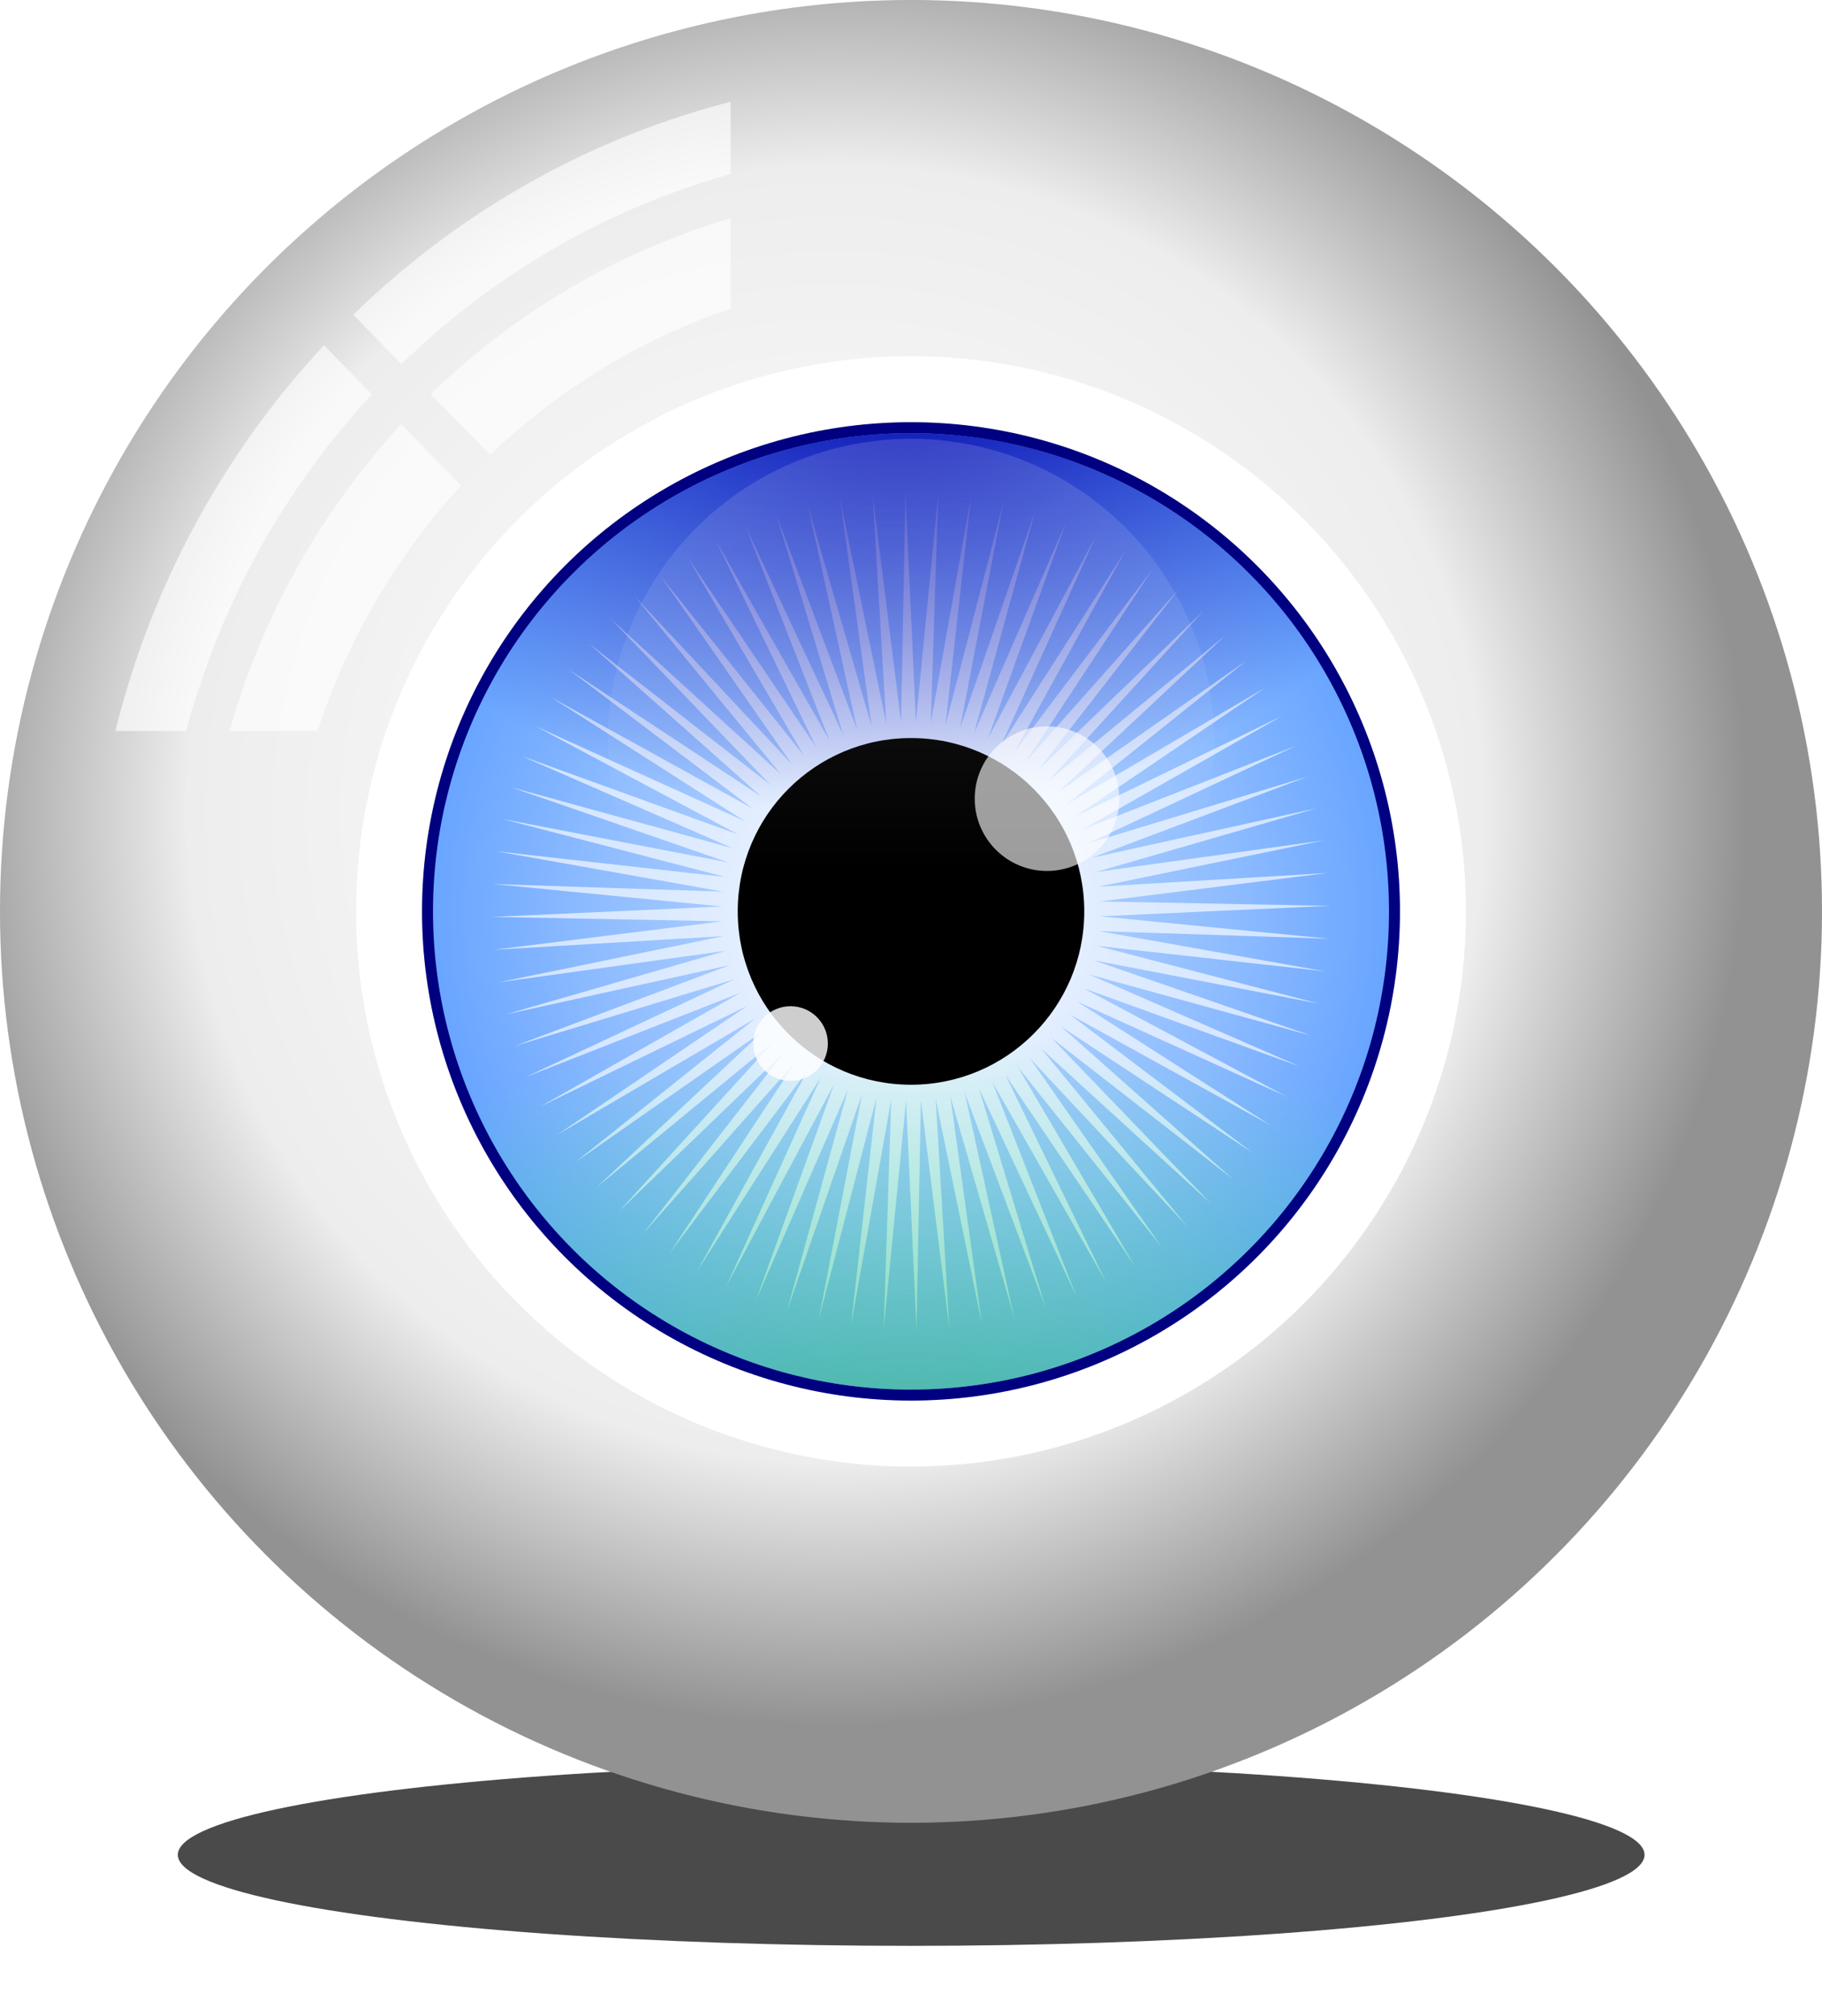 <?xml version="1.0" encoding="UTF-8" standalone="no"?>
<svg
   xmlns:dc="http://purl.org/dc/elements/1.1/"
   xmlns:cc="http://creativecommons.org/ns#"
   xmlns:rdf="http://www.w3.org/1999/02/22-rdf-syntax-ns#"
   xmlns:svg="http://www.w3.org/2000/svg"
   xmlns="http://www.w3.org/2000/svg"
   xmlns:xlink="http://www.w3.org/1999/xlink"
   id="svg8"
   version="1.1"
   viewBox="0 0 297.845 329.411"
   height="329.411mm"
   width="297.845mm">
  <defs
     id="defs2">
    <linearGradient
       id="linearGradient898">
      <stop
         id="stop894"
         offset="0"
         style="stop-color:#ffffff;stop-opacity:0.388" />
      <stop
         id="stop896"
         offset="1"
         style="stop-color:#ffffff;stop-opacity:0" />
    </linearGradient>
    <linearGradient
       id="linearGradient888">
      <stop
         id="stop884"
         offset="0"
         style="stop-color:#0000aa;stop-opacity:1;" />
      <stop
         id="stop886"
         offset="1"
         style="stop-color:#0000aa;stop-opacity:0;" />
    </linearGradient>
    <linearGradient
       id="linearGradient876">
      <stop
         id="stop872"
         offset="0"
         style="stop-color:#2ca05a;stop-opacity:1" />
      <stop
         id="stop874"
         offset="1"
         style="stop-color:#55ff99;stop-opacity:0;" />
    </linearGradient>
    <linearGradient
       id="linearGradient858">
      <stop
         id="stop854"
         offset="0"
         style="stop-color:#ffffff;stop-opacity:1" />
      <stop
         style="stop-color:#a7cbff;stop-opacity:1"
         offset="0.397"
         id="stop862" />
      <stop
         id="stop864"
         offset="0.695"
         style="stop-color:#8bbaff;stop-opacity:1" />
      <stop
         id="stop856"
         offset="1"
         style="stop-color:#69a5ff;stop-opacity:1" />
    </linearGradient>
    <linearGradient
       id="linearGradient821">
      <stop
         id="stop817"
         offset="0"
         style="stop-color:#ffffff;stop-opacity:1" />
      <stop
         style="stop-color:#f7f7f7;stop-opacity:1"
         offset="0.34"
         id="stop825" />
      <stop
         id="stop827"
         offset="0.711"
         style="stop-color:#ededed;stop-opacity:1" />
      <stop
         id="stop819"
         offset="1"
         style="stop-color:#929292;stop-opacity:1" />
    </linearGradient>
    <radialGradient
       gradientUnits="userSpaceOnUse"
       r="148.923"
       fy="75.506"
       fx="-89.417"
       cy="75.506"
       cx="-89.417"
       id="radialGradient823"
       xlink:href="#linearGradient821" />
    <radialGradient
       gradientTransform="matrix(1.188,0,0,1.188,14.505,-17.19)"
       gradientUnits="userSpaceOnUse"
       r="65.768"
       fy="91.381"
       fx="-77.107"
       cy="91.381"
       cx="-77.107"
       id="radialGradient860"
       xlink:href="#linearGradient858" />
    <radialGradient
       gradientTransform="matrix(2.27,-2.2681491e-7,1.2548786e-7,1.256,97.9,-26.909)"
       gradientUnits="userSpaceOnUse"
       r="65.768"
       fy="190.562"
       fx="-77.107"
       cy="175.595"
       cx="-77.107"
       id="radialGradient878"
       xlink:href="#linearGradient876" />
    <radialGradient
       gradientTransform="matrix(1.536,-0.225,0.172,1.176,39.137,-34.3)"
       gradientUnits="userSpaceOnUse"
       r="65.768"
       fy="11.83"
       fx="-76.589"
       cy="11.83"
       cx="-76.589"
       id="radialGradient890"
       xlink:href="#linearGradient888" />
    <linearGradient
       gradientTransform="matrix(1.188,0,0,1.188,14.505,-17.19)"
       gradientUnits="userSpaceOnUse"
       y2="85.768"
       x2="-75.734"
       y1="23.601"
       x1="-75.734"
       id="linearGradient900"
       xlink:href="#linearGradient898" />
    <filter
       height="1.77"
       y="-0.385"
       width="1.137"
       x="-0.069"
       id="filter1276"
       style="color-interpolation-filters:sRGB">
      <feGaussianBlur
         id="feGaussianBlur1278"
         stdDeviation="8.509" />
    </filter>
  </defs>
  <g
     transform="translate(0,32.411)"
     id="layer1">
    <g
       transform="translate(226.03,25.13)"
       id="g1338">
      <ellipse
         cy="237.225"
         cx="-77.107"
         id="circle906"
         style="opacity:0.841;fill:#000000;fill-opacity:1;stroke:none;stroke-width:1.266;stroke-linecap:round;stroke-linejoin:round;stroke-miterlimit:4;stroke-dasharray:none;stroke-dashoffset:0;stroke-opacity:1;paint-order:stroke fill markers;filter:url(#filter1276)"
         rx="148.923"
         ry="26.513"
         transform="matrix(0.805,0,0,0.561,-15.005,112.455)" />
      <g
         id="g1292">
        <circle
           r="148.923"
           cy="91.381"
           cx="-77.107"
           id="path815"
           style="opacity:1;fill:url(#radialGradient823);fill-opacity:1;stroke:none;stroke-width:3;stroke-linecap:round;stroke-linejoin:round;stroke-miterlimit:4;stroke-dasharray:none;stroke-dashoffset:0;stroke-opacity:1;paint-order:stroke fill markers" />
        <path
           id="circle829"
           d="m -106.589,-40.91 a 138.346,141.473 0 0 0 -61.687,34.805 l 7.871,8.049 c 14.958,-14.503 33.359,-25.327 53.816,-31.044 z m 0,19.043 c -18.598,5.505 -35.332,15.48 -49.023,28.712 l 9.737,9.958 a 106.552,108.961 0 0 1 39.286,-23.921 z m -66.473,20.754 a 138.346,141.473 0 0 0 -34.103,63.012 h 11.588 c 5.588,-20.91 16.166,-39.72 30.338,-55.012 z m 12.617,12.902 c -12.93,13.996 -22.678,31.101 -28.059,50.11 h 14.373 a 106.552,108.961 0 0 1 23.491,-40.084 z"
           style="opacity:0.65;fill:#ffffff;fill-opacity:1;stroke:none;stroke-width:2.818;stroke-linecap:round;stroke-linejoin:round;stroke-miterlimit:4;stroke-dasharray:none;stroke-dashoffset:0;stroke-opacity:1;paint-order:stroke fill markers" />
        <circle
           style="opacity:1;fill:#ffffff;fill-opacity:1;stroke:none;stroke-width:1.827;stroke-linecap:round;stroke-linejoin:round;stroke-miterlimit:4;stroke-dasharray:none;stroke-dashoffset:0;stroke-opacity:1;paint-order:stroke fill markers"
           id="circle848"
           cx="-77.107"
           cy="91.381"
           r="90.714" />
        <circle
           r="79.936"
           cy="91.381"
           cx="-77.107"
           id="circle850"
           style="opacity:1;fill:#000080;fill-opacity:1;stroke:none;stroke-width:1.61;stroke-linecap:round;stroke-linejoin:round;stroke-miterlimit:4;stroke-dasharray:none;stroke-dashoffset:0;stroke-opacity:1;paint-order:stroke fill markers" />
        <circle
           style="opacity:1;fill:url(#radialGradient860);fill-opacity:1;stroke:none;stroke-width:1.574;stroke-linecap:round;stroke-linejoin:round;stroke-miterlimit:4;stroke-dasharray:none;stroke-dashoffset:0;stroke-opacity:1;paint-order:stroke fill markers"
           id="circle852"
           cx="-77.107"
           cy="91.381"
           r="78.14" />
        <path
           transform="translate(223.877,96.91)"
           d="m -232.66,-1.063 -37.591,-1.241 37.03,6.588 -37.378,-4.187 36.399,9.473 -36.934,-7.106 35.543,12.3 -36.263,-9.982 34.469,15.05 -35.368,-12.797 33.182,17.708 -34.255,-15.532 31.69,20.257 -32.93,-18.172 30.003,22.681 -31.403,-20.699 28.131,24.965 -29.682,-23.099 26.085,27.095 -27.778,-25.357 23.879,29.059 -25.703,-27.458 21.526,30.843 -23.47,-29.39 19.039,32.436 -21.091,-31.141 16.436,33.83 -18.583,-32.7 13.731,35.015 -15.96,-34.057 10.941,35.985 -13.239,-35.204 8.084,36.732 -10.436,-36.135 5.177,37.253 -7.569,-36.842 2.238,37.545 -4.655,-37.322 -0.714,37.605 -1.712,-37.572 -3.662,37.433 1.241,-37.591 -6.588,37.03 4.187,-37.378 -9.473,36.399 7.106,-36.934 -12.3,35.543 9.982,-36.263 -15.05,34.469 12.797,-35.368 -17.708,33.182 15.532,-34.254 -20.257,31.69 18.172,-32.93 -22.681,30.003 20.699,-31.403 -24.965,28.131 23.099,-29.682 -27.095,26.085 25.357,-27.778 -29.059,23.879 27.458,-25.703 -30.843,21.526 29.39,-23.47 -32.436,19.039 31.141,-21.091 -33.83,16.436 32.7,-18.583 -35.015,13.731 34.057,-15.96 -35.985,10.941 35.204,-13.239 -36.732,8.084 36.135,-10.436 -37.253,5.177 36.842,-7.569 -37.545,2.238 37.322,-4.655 -37.605,-0.714 37.572,-1.712 -37.433,-3.662 37.591,1.241 -37.03,-6.588 37.378,4.187 -36.399,-9.473 36.934,7.106 -35.543,-12.3 36.263,9.982 -34.469,-15.05 35.368,12.797 -33.182,-17.708 34.255,15.532 -31.69,-20.257 32.93,18.172 -30.003,-22.681 31.403,20.699 -28.131,-24.965 29.682,23.099 -26.085,-27.095 27.778,25.357 -23.879,-29.059 25.703,27.458 -21.526,-30.843 23.47,29.39 -19.039,-32.436 21.091,31.141 -16.436,-33.83 18.583,32.7 -13.731,-35.015 15.96,34.057 -10.941,-35.985 13.239,35.204 -8.084,-36.732 10.436,36.135 -5.177,-37.253 7.569,36.842 -2.238,-37.545 4.655,37.322 0.714,-37.605 1.712,37.572 3.662,-37.433 -1.241,37.591 6.588,-37.03 -4.187,37.378 9.473,-36.399 -7.106,36.934 12.3,-35.543 -9.982,36.263 15.05,-34.469 -12.797,35.368 17.708,-33.182 -15.532,34.254 20.257,-31.69 -18.172,32.93 22.681,-30.003 -20.699,31.403 24.965,-28.131 -23.099,29.682 27.095,-26.085 -25.357,27.778 29.059,-23.879 -27.458,25.703 30.843,-21.526 -29.39,23.47 32.436,-19.039 -31.141,21.091 33.83,-16.436 -32.7,18.583 35.015,-13.731 -34.057,15.96 35.985,-10.941 -35.204,13.239 36.732,-8.084 -36.135,10.436 37.253,-5.177 -36.842,7.569 37.545,-2.238 -37.322,4.655 37.605,0.714 -37.572,1.712 z"
           id="path866"
           style="opacity:0.65;fill:#ffffff;fill-opacity:1;stroke:none;stroke-width:5.013;stroke-linecap:round;stroke-linejoin:round;stroke-miterlimit:4;stroke-dasharray:none;stroke-dashoffset:0;stroke-opacity:1;paint-order:stroke fill markers" />
        <circle
           r="78.14"
           cy="91.381"
           cx="-77.107"
           id="circle882"
           style="opacity:1;fill:url(#radialGradient890);fill-opacity:1;stroke:none;stroke-width:1.574;stroke-linecap:round;stroke-linejoin:round;stroke-miterlimit:4;stroke-dasharray:none;stroke-dashoffset:0;stroke-opacity:1;paint-order:stroke fill markers" />
        <circle
           r="78.14"
           cy="91.381"
           cx="-77.107"
           id="circle870"
           style="opacity:1;fill:url(#radialGradient878);fill-opacity:1;stroke:none;stroke-width:1.574;stroke-linecap:round;stroke-linejoin:round;stroke-miterlimit:4;stroke-dasharray:none;stroke-dashoffset:0;stroke-opacity:1;paint-order:stroke fill markers" />
        <circle
           style="opacity:1;fill:#000000;fill-opacity:1;stroke:none;stroke-width:0.571;stroke-linecap:round;stroke-linejoin:round;stroke-miterlimit:4;stroke-dasharray:none;stroke-dashoffset:0;stroke-opacity:1;paint-order:stroke fill markers"
           id="circle868"
           cx="-77.107"
           cy="91.381"
           r="28.325" />
        <circle
           style="opacity:0.388;fill:url(#linearGradient900);fill-opacity:1;stroke:none;stroke-width:0.999;stroke-linecap:round;stroke-linejoin:round;stroke-miterlimit:4;stroke-dasharray:none;stroke-dashoffset:0;stroke-opacity:1;paint-order:stroke fill markers"
           id="circle892"
           cx="-77.107"
           cy="63.754"
           r="49.601" />
        <circle
           style="opacity:0.615;fill:#ffffff;fill-opacity:1;stroke:none;stroke-width:0.238;stroke-linecap:round;stroke-linejoin:round;stroke-miterlimit:4;stroke-dasharray:none;stroke-dashoffset:0;stroke-opacity:1;paint-order:stroke fill markers"
           id="circle902"
           cx="-54.879"
           cy="72.963"
           r="11.813" />
        <circle
           r="6.097"
           cy="112.974"
           cx="-96.795"
           id="circle904"
           style="opacity:0.806;fill:#ffffff;fill-opacity:1;stroke:none;stroke-width:0.123;stroke-linecap:round;stroke-linejoin:round;stroke-miterlimit:4;stroke-dasharray:none;stroke-dashoffset:0;stroke-opacity:1;paint-order:stroke fill markers" />
      </g>
    </g>
  </g>
</svg>
